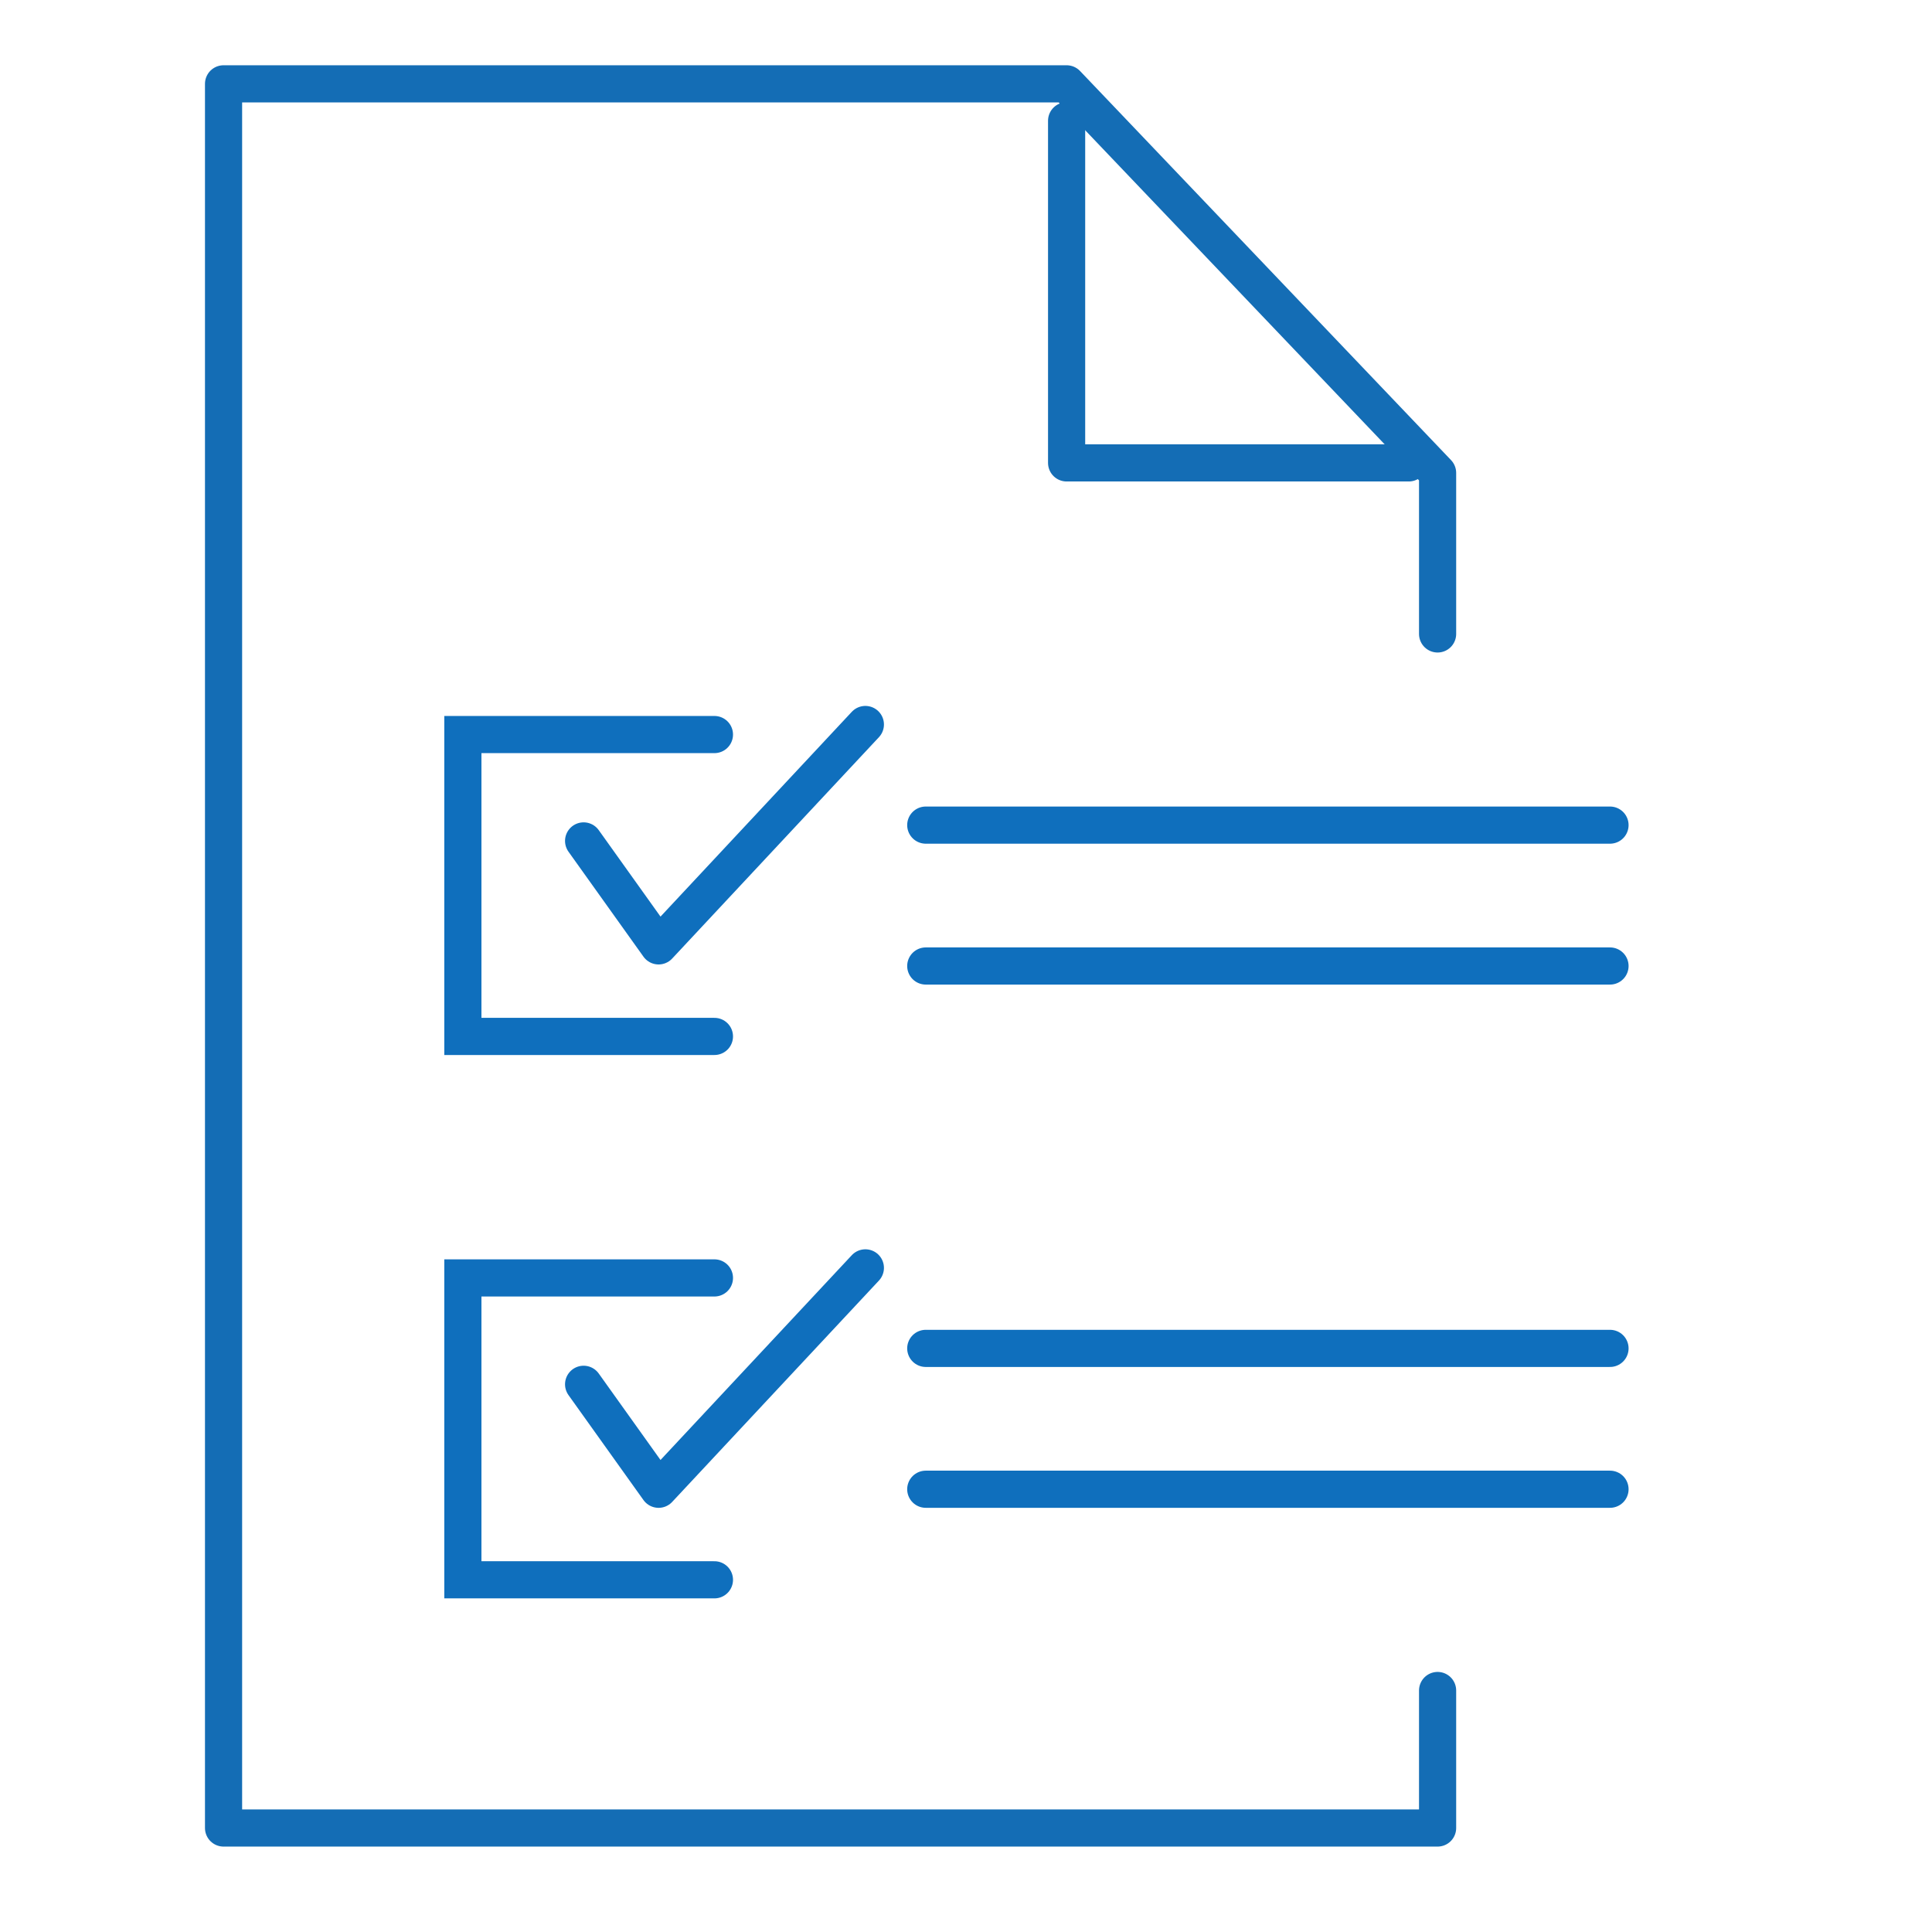 <svg width="104" height="104" viewBox="0 0 104 104" fill="none" xmlns="http://www.w3.org/2000/svg">
<path d="M77.386 34.125L77.386 25.458L57.416 4.513L12.034 4.513L12.034 86.124L12.034 98.402L77.386 98.402L77.386 91" stroke="#146DB5" stroke-width="2" stroke-miterlimit="10" stroke-linecap="round" stroke-linejoin="round"/>
<path d="M75.833 24.918L57.416 24.918L57.416 6.501" stroke="#146DB5" stroke-width="2" stroke-miterlimit="10" stroke-linecap="round" stroke-linejoin="round"/>
<path d="M31.416 45.267L35.452 50.917L46.583 39" stroke="#0F6FBD" stroke-width="2" stroke-linecap="round" stroke-linejoin="round"/>
<path d="M49.834 44.416H86.667" stroke="#0F6FBD" stroke-width="2" stroke-linecap="round"/>
<path d="M49.834 52H86.667" stroke="#0F6FBD" stroke-width="2" stroke-linecap="round"/>
<path d="M49.834 72.584H86.667" stroke="#0F6FBD" stroke-width="2" stroke-linecap="round"/>
<path d="M49.834 80.166H86.667" stroke="#0F6FBD" stroke-width="2" stroke-linecap="round"/>
<path d="M38.458 39.541H24.916V55.791H38.458" stroke="#0F6FBD" stroke-width="2" stroke-linecap="round"/>
<path d="M31.416 74.517L35.452 80.167L46.583 68.25" stroke="#0F6FBD" stroke-width="2" stroke-linecap="round" stroke-linejoin="round"/>
<path d="M38.458 68.791H24.916V85.041H38.458" stroke="#0F6FBD" stroke-width="2" stroke-linecap="round"/>
</svg>
